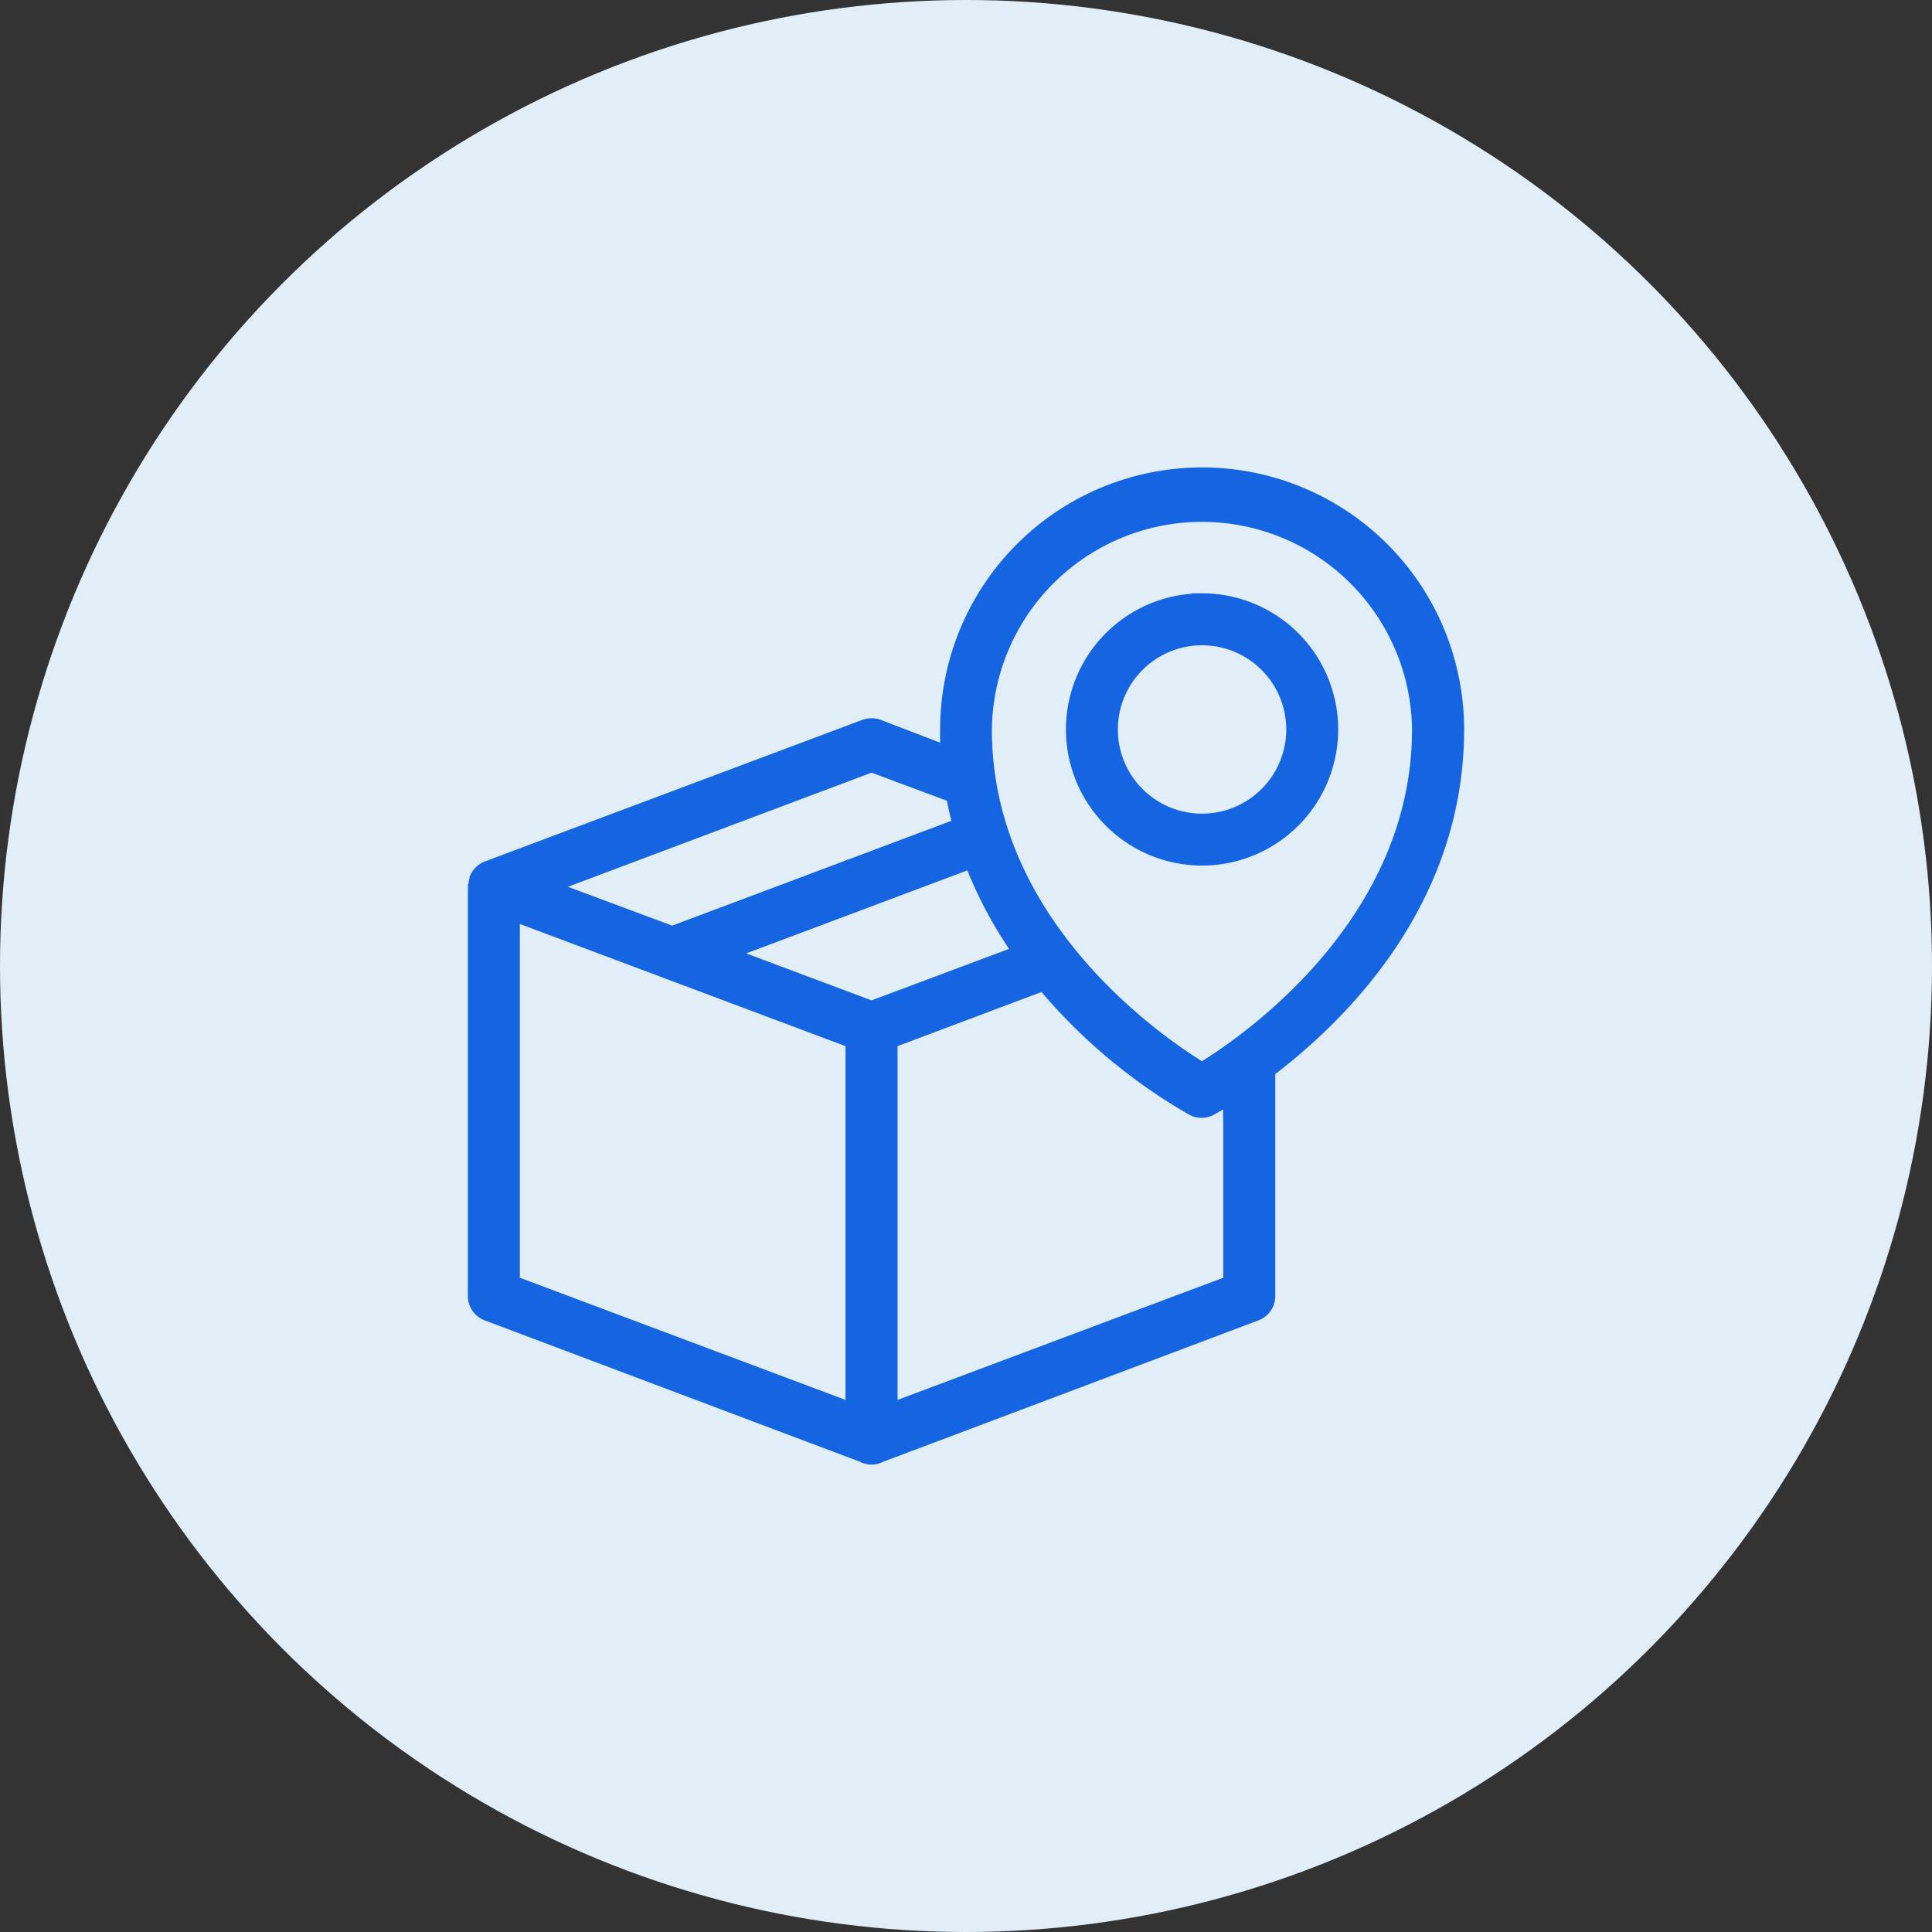 <?xml version="1.0" encoding="utf-8"?>
<svg xmlns="http://www.w3.org/2000/svg" width="66" height="66" viewBox="0 0 66 66">
  <rect x="0" y="0" width="66" height="66" fill="#333333" stroke="none"/>
  <g id="Group_37647" data-name="Group 37647" transform="translate(-817 -4974)">
    <g id="Group_37620" data-name="Group 37620" transform="translate(-6 691)">
      <g id="Group_37546" data-name="Group 37546" transform="translate(5)">
        <circle id="Ellipse_4230" data-name="Ellipse 4230" cx="33" cy="33" r="33" transform="translate(818 4283)" fill="#e1eef8"/>
      </g>
    </g>
    <g id="noun_package_tracking_3190030" data-name="noun_package tracking_3190030" transform="translate(832.334 4989.318)">
      <path id="Path_47647" data-name="Path 47647" d="M34.332,9.6a8.6,8.6,0,0,0-17.2,0,7.368,7.368,0,0,0,.043.978L14.628,9.6a.565.565,0,0,0-.376,0L1.349,14.44h0a.505.505,0,0,0-.118.065l-.043.038-.032.027a.538.538,0,0,0-.1.145v.027a.586.586,0,0,0-.038.161A.231.231,0,0,1,1,14.978V28.956a.538.538,0,0,0,.349.505L14.193,34.3a.505.505,0,0,0,.495,0l12.844-4.839a.538.538,0,0,0,.349-.505V21.2C30.348,19.343,34.332,15.451,34.332,9.6ZM14.44,19.23,9.161,17.252l8.752-3.285a14.15,14.15,0,0,0,1.769,3.3Zm0-8.527,2.882,1.075c.07.4.161.785.263,1.161L7.629,16.677l-4.559-1.7ZM2.075,15.741,13.9,20.177V33.01L2.075,28.574Zm24.73,7.419v5.414L14.978,33.01V20.177l5.376-2.021a18.779,18.779,0,0,0,5.107,4.3.538.538,0,0,0,.505,0c.059-.032.366-.2.823-.495ZM25.73,21.349C24.392,20.542,18.2,16.462,18.2,9.6a7.527,7.527,0,0,1,15.053,0c0,6.844-6.188,10.94-7.527,11.747Zm0-16.048a4.3,4.3,0,1,0,4.3,4.3A4.3,4.3,0,0,0,25.73,5.3Zm0,7.527A3.226,3.226,0,1,1,28.956,9.6,3.226,3.226,0,0,1,25.73,12.827Z" transform="translate(0)" fill="#1564e1" stroke="#1564e1" stroke-width="0.7"/>
    </g>
  </g>
</svg>
